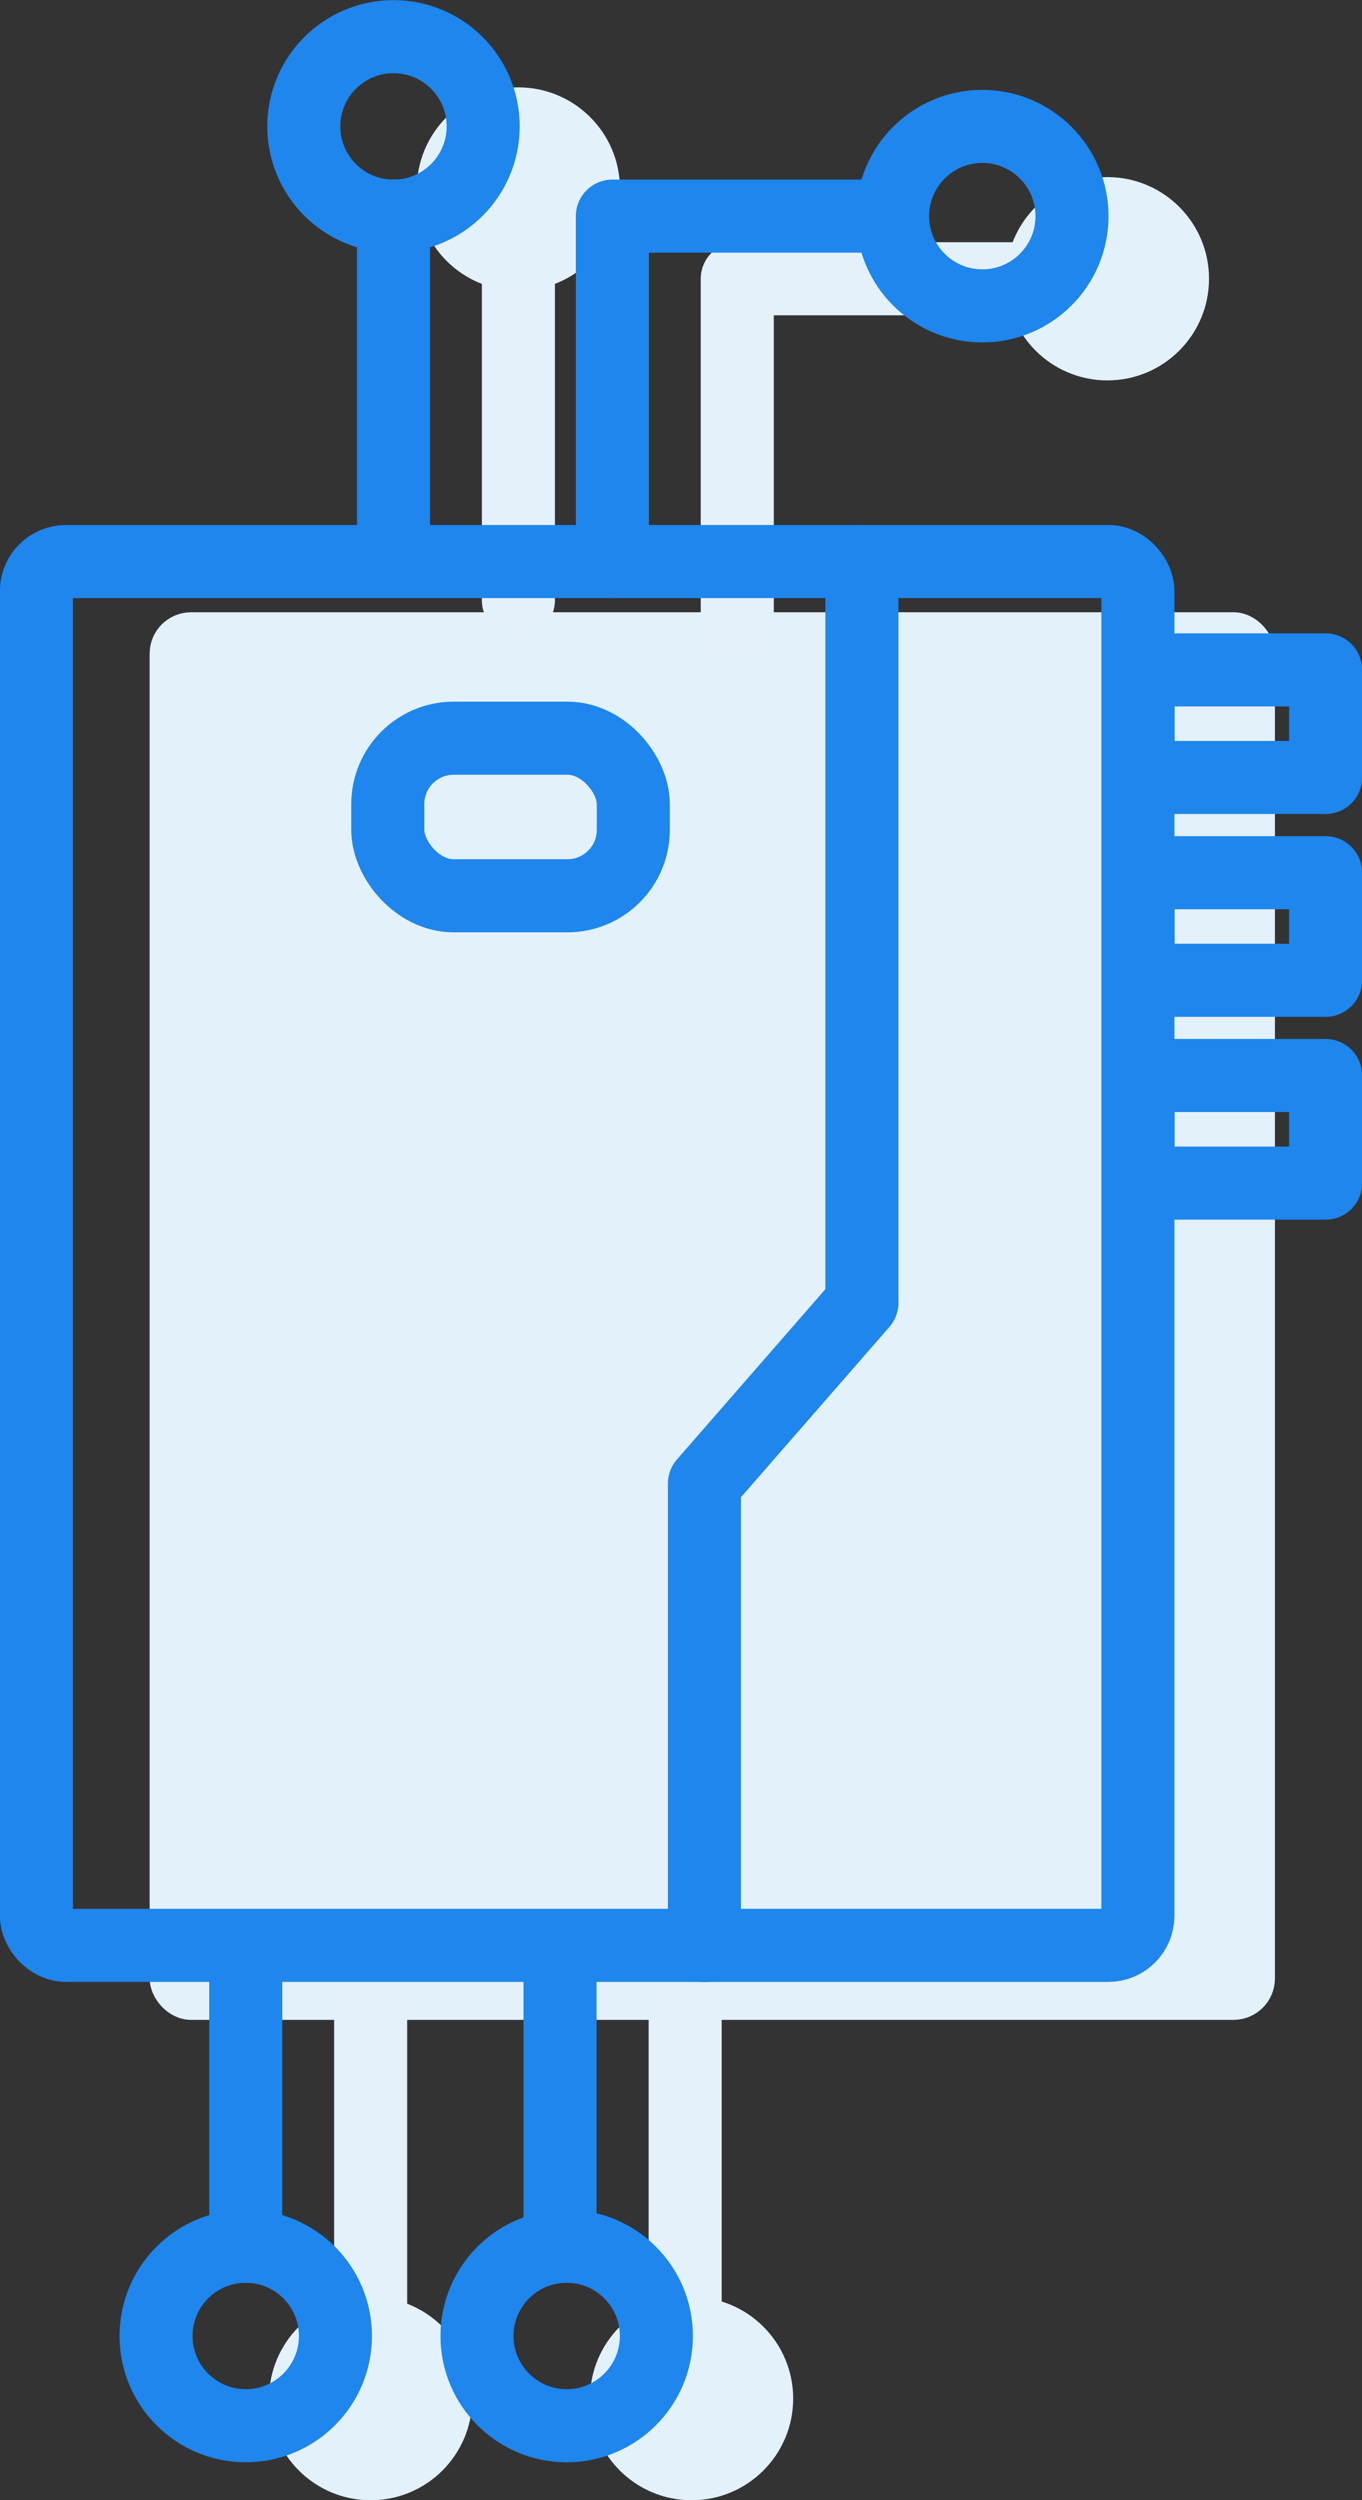 <svg xmlns="http://www.w3.org/2000/svg" viewBox="0 0 57.25 105.03"><rect x="0" y="0" width="57.25" height="105.03" fill="#333333" stroke="none"/><defs><style>.cls-1{fill:#e3f1fb;stroke:#e3f1fb;stroke-miterlimit:10;}.cls-2,.cls-3{fill:none;stroke-linecap:round;stroke-linejoin:round;stroke-width:3.07px;}.cls-2{stroke:#e4f1fb;}.cls-3{stroke:#1e86ec;}</style></defs><title>Ai Project Portfolio Central</title><g id="Layer_2" data-name="Layer 2"><rect class="cls-1" x="6.79" y="26.22" width="46.3" height="58.13" rx="1.24"/><polyline class="cls-2" points="30.99 26.22 30.99 11.71 42.66 11.71"/><line class="cls-2" x1="28.8" y1="84.35" x2="28.8" y2="96.99"/><line class="cls-2" x1="15.58" y1="84.35" x2="15.58" y2="96.99"/><line class="cls-2" x1="21.79" y1="11.71" x2="21.79" y2="25.22"/><circle class="cls-1" cx="46.55" cy="11.71" r="3.77"/><circle class="cls-1" cx="21.79" cy="7.94" r="3.77"/><circle class="cls-1" cx="29.07" cy="100.76" r="3.77"/><circle class="cls-1" cx="15.58" cy="100.76" r="3.77"/><rect class="cls-3" x="1.53" y="23.59" width="46.3" height="58.13" rx="1.24"/><rect class="cls-3" x="16.3" y="31.01" width="10.32" height="6.62" rx="2.77"/><polyline class="cls-3" points="36.23 23.59 36.23 54.73 29.61 62.32 29.61 81.73"/><rect class="cls-3" x="47.84" y="28.14" width="7.88" height="4.52"/><rect class="cls-3" x="47.84" y="36.66" width="7.88" height="4.52"/><rect class="cls-3" x="47.84" y="45.18" width="7.88" height="4.52"/><polyline class="cls-3" points="25.74 23.59 25.74 9.08 37.41 9.08"/><line class="cls-3" x1="23.54" y1="81.73" x2="23.54" y2="94.36"/><line class="cls-3" x1="10.33" y1="81.73" x2="10.33" y2="94.36"/><line class="cls-3" x1="16.54" y1="9.08" x2="16.54" y2="22.59"/><circle class="cls-3" cx="41.29" cy="9.08" r="3.77"/><circle class="cls-3" cx="16.54" cy="5.31" r="3.77"/><circle class="cls-3" cx="23.82" cy="98.13" r="3.77"/><circle class="cls-3" cx="10.33" cy="98.13" r="3.77"/></g></svg>